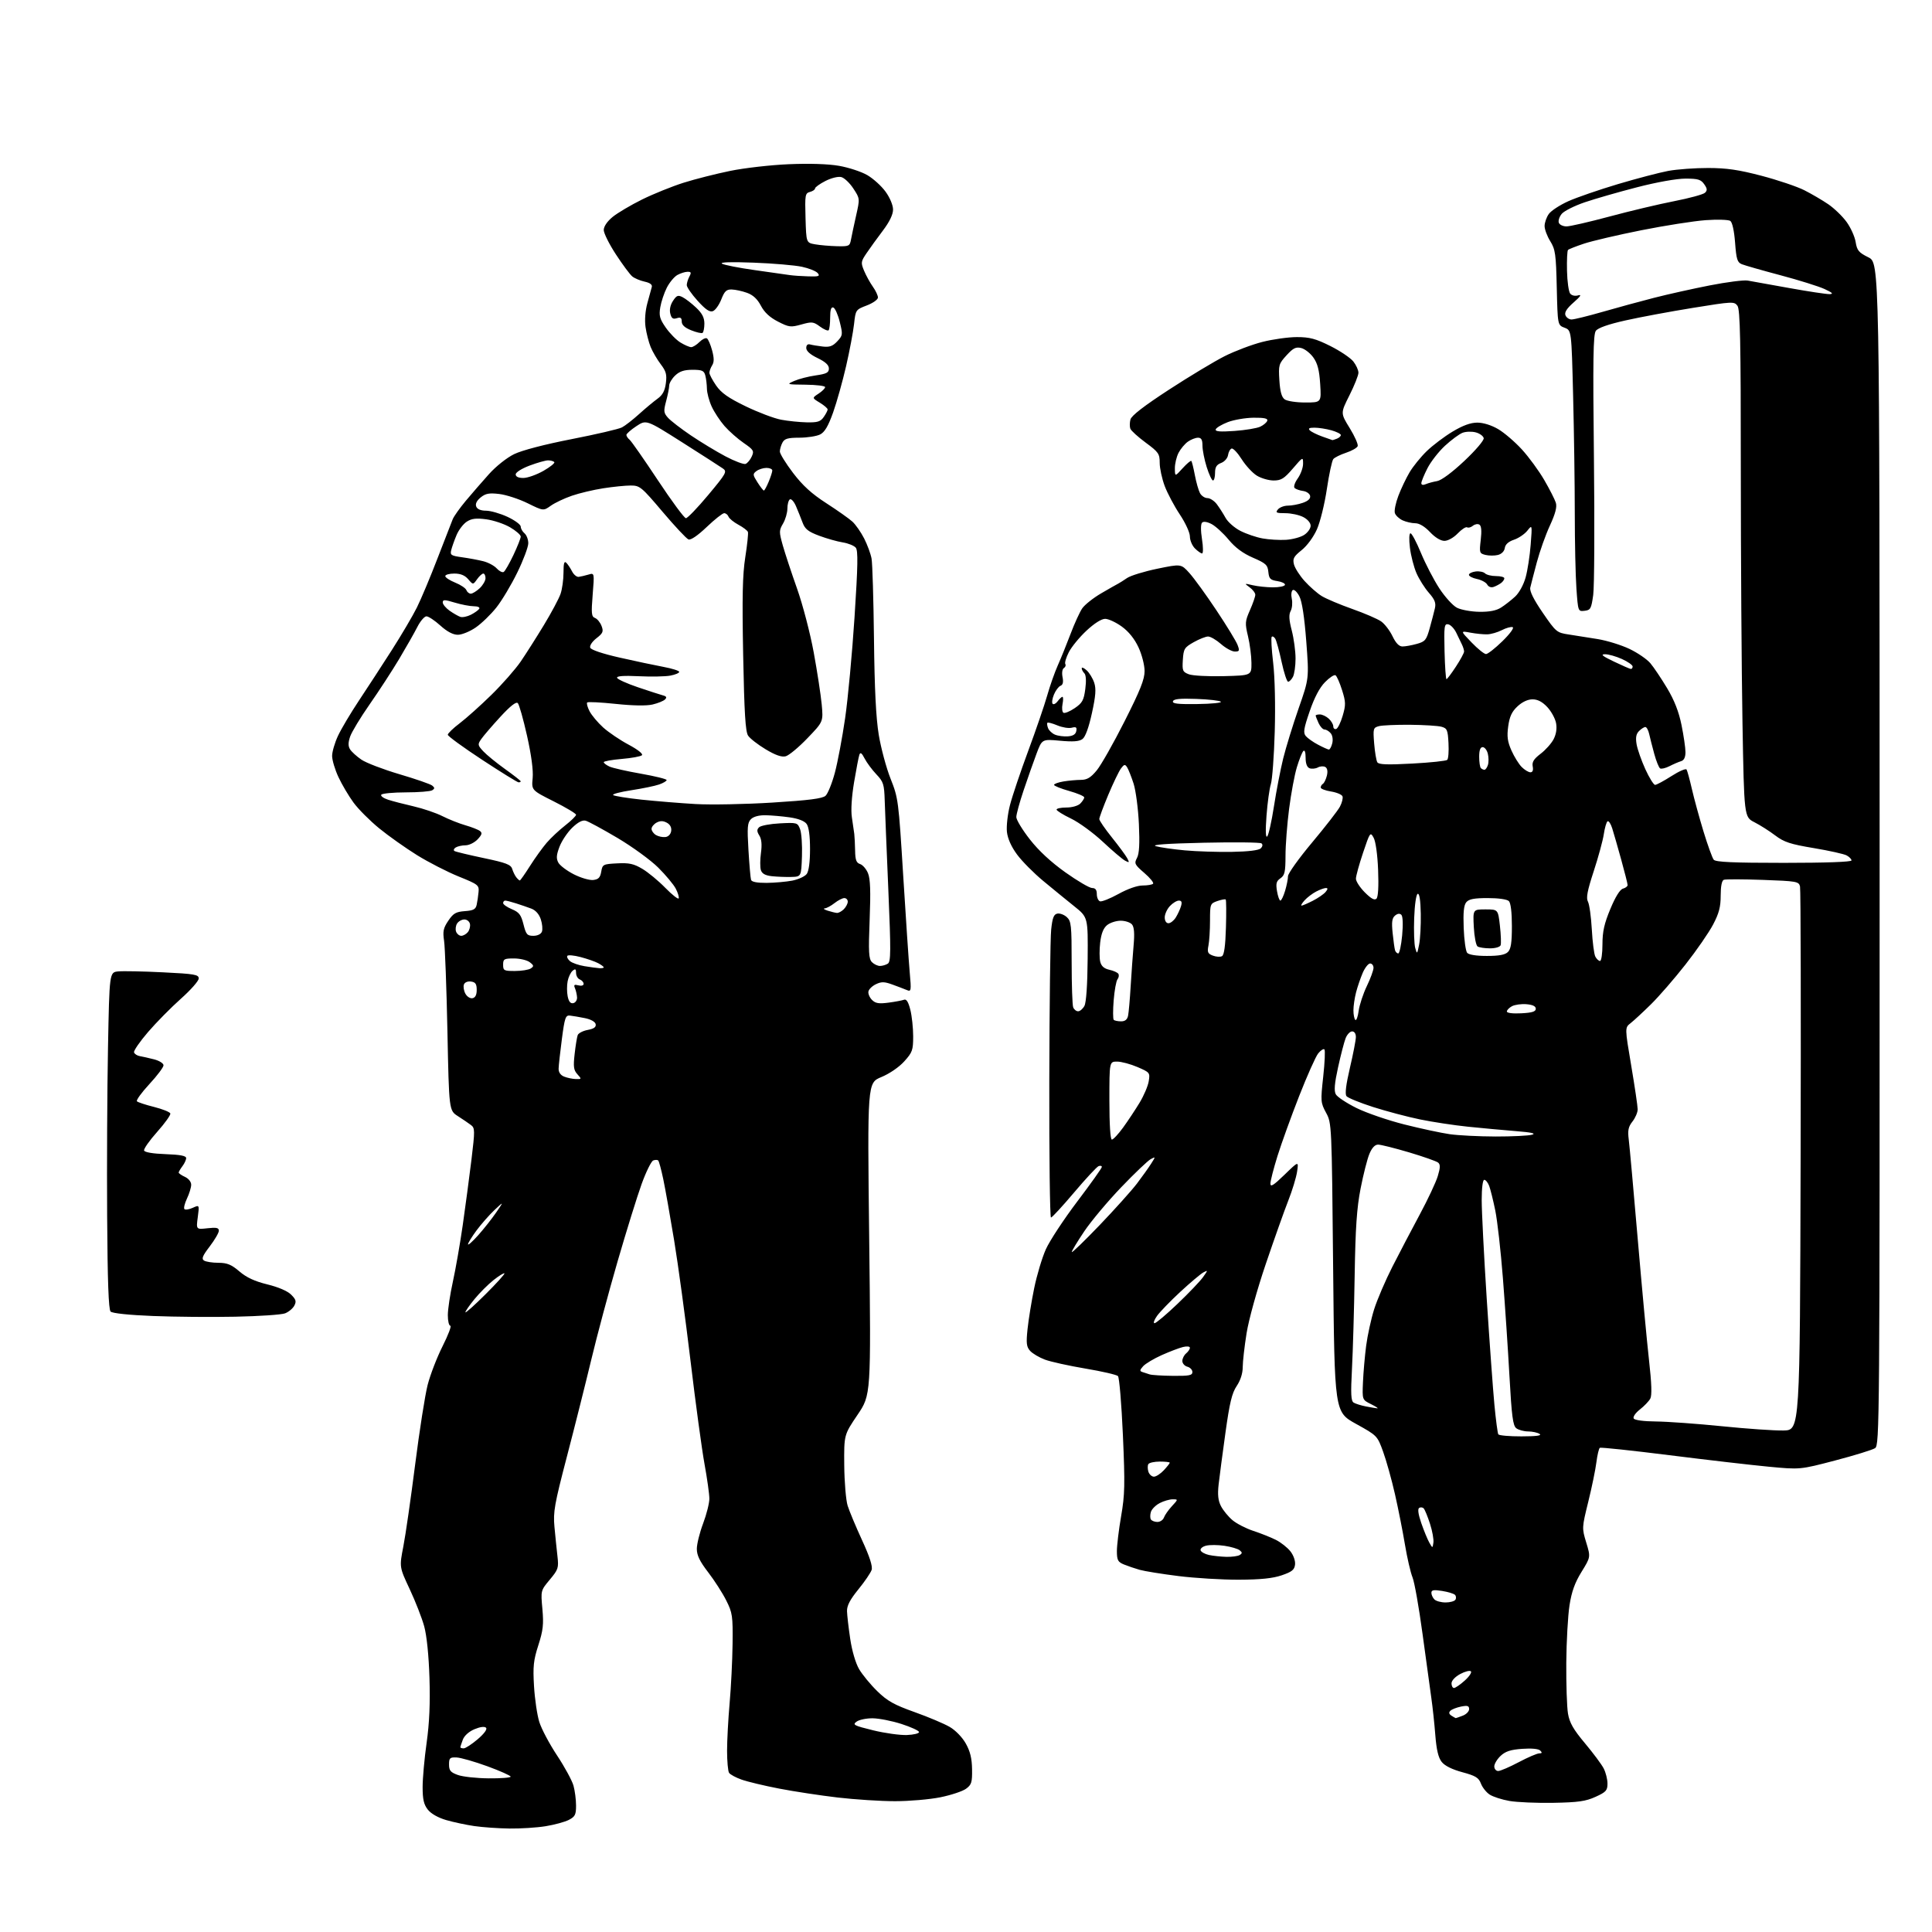 <?xml version="1.0" encoding="UTF-8" standalone="no"?>
<svg 
  version="1.1" 
  xmlns="http://www.w3.org/2000/svg" 
  xmlns:xlink="http://www.w3.org/1999/xlink" 
  xmlns:svg="http://www.w3.org/2000/svg"
  xmlns:rdf="http://www.w3.org/1999/02/22-rdf-syntax-ns#"
  xmlns:cc="http://creativecommons.org/ns#"
  xmlns:dc="http://purl.org/dc/elements/1.1/"
  viewBox="0 0 768 768"
  width="768"
  height="768"
>
<style>svg {background-color: white; }</style>"
<path stroke="none" fill="black" fill-rule="evenodd" d="M202.50,726.87C198.10,726.81 191.82,726.37 188.54,725.89C185.26,725.41 180.23,724.34 177.35,723.50C174.15,722.57 171.33,720.97 170.07,719.36C168.47,717.33 168.00,715.28 168.00,710.40C168.00,706.92 168.71,698.99 169.59,692.78C170.69,684.93 171.04,677.10 170.72,667.00C170.44,658.04 169.64,650.21 168.63,646.50C167.73,643.20 165.13,636.55 162.86,631.71C158.74,622.92 158.74,622.92 160.34,614.71C161.22,610.20 163.33,595.55 165.03,582.17C166.73,568.78 168.96,554.55 169.99,550.54C171.02,546.52 173.69,539.59 175.94,535.12C178.19,530.65 179.57,527.00 179.01,527.00C178.46,527.00 178.01,525.09 178.02,522.75C178.03,520.41 178.93,514.45 180.02,509.50C181.11,504.55 182.88,494.43 183.95,487.00C185.01,479.57 186.57,467.88 187.41,461.00C188.82,449.32 188.81,448.41 187.21,447.21C186.27,446.50 183.93,444.91 182.00,443.67C178.50,441.42 178.50,441.42 177.86,409.96C177.50,392.66 176.90,376.48 176.53,374.00C175.96,370.23 176.23,368.93 178.21,366.00C180.19,363.06 181.24,362.45 184.78,362.19C188.17,361.95 189.09,361.46 189.48,359.69C189.75,358.49 190.09,356.20 190.23,354.61C190.49,351.87 190.09,351.56 182.32,348.42C177.83,346.60 170.40,342.79 165.82,339.96C161.25,337.12 154.46,332.32 150.75,329.29C147.04,326.26 142.44,321.65 140.53,319.04C138.61,316.42 135.91,311.86 134.53,308.89C133.15,305.93 132.02,302.15 132.02,300.50C132.02,298.85 133.07,295.25 134.36,292.50C135.64,289.75 139.39,283.45 142.68,278.50C145.97,273.55 151.83,264.55 155.70,258.50C159.57,252.45 164.08,244.80 165.72,241.50C167.36,238.20 171.05,229.43 173.90,222.00C176.76,214.57 179.49,207.54 179.97,206.38C180.45,205.21 182.79,201.92 185.17,199.07C187.55,196.23 191.70,191.45 194.39,188.45C197.17,185.36 201.49,181.93 204.39,180.52C207.49,179.01 216.47,176.66 227.23,174.56C236.99,172.65 245.99,170.56 247.23,169.90C248.48,169.25 251.54,166.87 254.04,164.61C256.54,162.35 259.84,159.60 261.37,158.50C263.39,157.04 264.29,155.37 264.69,152.34C265.14,148.90 264.79,147.59 262.65,144.79C261.23,142.92 259.43,139.84 258.65,137.95C257.88,136.05 256.96,132.47 256.61,130.00C256.22,127.28 256.51,123.52 257.34,120.50C258.09,117.75 258.88,114.86 259.10,114.08C259.36,113.16 258.38,112.42 256.26,111.96C254.47,111.57 252.26,110.64 251.33,109.88C250.41,109.12 247.48,105.18 244.83,101.12C242.17,97.06 240.00,92.71 240.00,91.44C240.00,90.03 241.35,88.03 243.51,86.25C245.45,84.66 250.73,81.53 255.26,79.29C259.79,77.06 267.20,74.07 271.73,72.64C276.25,71.21 284.58,69.10 290.23,67.94C295.88,66.78 306.36,65.58 313.53,65.28C321.75,64.93 329.14,65.16 333.53,65.92C337.36,66.59 342.43,68.25 344.79,69.63C347.15,71.01 350.42,73.97 352.04,76.22C353.76,78.59 355.00,81.56 355.00,83.31C355.00,85.27 353.60,88.17 350.99,91.63C348.78,94.55 345.87,98.57 344.52,100.57C342.20,103.98 342.14,104.40 343.50,107.66C344.30,109.56 345.86,112.40 346.97,113.96C348.09,115.53 349.00,117.47 349.00,118.27C349.00,119.07 347.01,120.49 344.56,121.42C340.17,123.10 340.12,123.17 339.50,128.81C339.15,131.94 337.74,139.45 336.35,145.50C334.96,151.55 332.63,159.87 331.17,163.98C329.22,169.43 327.82,171.80 326.00,172.71C324.62,173.40 320.93,173.98 317.79,173.99C313.17,174.00 311.87,174.37 311.04,175.93C310.47,177.00 310.00,178.59 310.00,179.48C310.00,180.36 312.36,184.19 315.25,187.99C319.09,193.03 322.64,196.27 328.50,200.05C332.90,202.89 337.56,206.18 338.85,207.36C340.14,208.54 342.24,211.55 343.52,214.06C344.79,216.56 346.12,220.16 346.46,222.06C346.81,223.95 347.24,238.32 347.42,254.00C347.64,273.92 348.22,285.39 349.32,292.11C350.20,297.39 352.31,305.26 354.03,309.58C357.07,317.23 357.20,318.23 359.03,347.97C360.07,364.76 361.23,382.06 361.62,386.42C362.29,393.96 362.23,394.30 360.41,393.53C359.36,393.09 356.78,392.11 354.68,391.35C351.54,390.21 350.38,390.19 348.19,391.24C346.72,391.94 345.38,393.24 345.21,394.14C345.04,395.03 345.68,396.53 346.63,397.48C348.00,398.86 349.35,399.08 353.19,398.57C355.85,398.22 358.63,397.69 359.38,397.41C360.31,397.05 361.09,398.29 361.87,401.39C362.49,403.86 363.00,408.61 363.00,411.94C363.00,417.47 362.69,418.33 359.45,421.92C357.38,424.22 353.59,426.81 350.35,428.15C344.79,430.45 344.79,430.45 345.52,492.48C346.24,554.50 346.24,554.50 340.87,562.43C335.50,570.37 335.50,570.37 335.60,582.47C335.66,589.13 336.27,596.36 336.95,598.54C337.64,600.72 340.21,606.88 342.67,612.22C345.70,618.80 346.94,622.63 346.49,624.05C346.12,625.20 343.75,628.69 341.22,631.79C337.89,635.88 336.64,638.28 336.70,640.47C336.75,642.14 337.32,647.10 337.98,651.50C338.68,656.23 340.12,661.13 341.50,663.50C342.79,665.70 346.04,669.65 348.73,672.27C352.74,676.19 355.39,677.67 363.55,680.58C369.02,682.53 375.30,685.18 377.51,686.47C379.84,687.82 382.53,690.60 383.92,693.08C385.66,696.18 386.35,698.99 386.41,703.30C386.49,708.53 386.20,709.46 384.00,711.07C382.62,712.07 378.03,713.59 373.79,714.45C369.55,715.30 361.45,716.00 355.79,716.00C350.12,716.00 339.87,715.34 332.99,714.54C326.12,713.73 315.69,712.15 309.80,711.01C303.92,709.88 297.19,708.27 294.84,707.44C292.50,706.62 290.23,705.39 289.81,704.72C289.38,704.05 289.03,700.12 289.02,696.00C289.02,691.88 289.48,683.33 290.04,677.00C290.60,670.67 291.13,660.10 291.21,653.49C291.34,642.33 291.16,641.11 288.68,636.18C287.22,633.26 283.99,628.23 281.51,625.01C278.16,620.66 277.00,618.26 277.00,615.70C277.00,613.79 278.12,609.25 279.50,605.60C280.88,601.94 281.99,597.50 281.98,595.73C281.98,593.95 281.11,587.75 280.05,581.94C278.99,576.13 276.49,557.68 274.49,540.94C272.49,524.20 269.56,502.63 267.97,493.00C266.38,483.38 264.44,472.44 263.65,468.69C262.86,464.95 261.97,461.63 261.65,461.32C261.34,461.01 260.45,461.00 259.67,461.30C258.89,461.60 256.82,465.80 255.07,470.63C253.32,475.46 249.01,489.33 245.49,501.46C241.98,513.58 237.27,531.15 235.04,540.50C232.80,549.85 228.46,567.13 225.38,578.91C220.39,598.02 219.86,601.03 220.40,606.91C220.74,610.53 221.27,615.78 221.59,618.56C222.13,623.28 221.93,623.89 218.55,627.94C214.94,632.26 214.94,632.26 215.61,639.60C216.16,645.72 215.89,648.11 214.00,654.00C212.07,659.99 211.81,662.45 212.28,670.28C212.58,675.35 213.52,681.75 214.38,684.50C215.23,687.25 218.41,693.24 221.44,697.82C224.47,702.39 227.40,707.79 227.97,709.82C228.53,711.84 228.99,715.40 228.99,717.72C229.00,721.37 228.60,722.15 226.13,723.43C224.56,724.25 220.39,725.38 216.88,725.95C213.37,726.52 206.90,726.93 202.50,726.87zM617.50,716.65C610.90,716.77 603.04,716.43 600.04,715.91C597.04,715.39 593.49,714.24 592.16,713.37C590.83,712.50 589.27,710.53 588.69,708.99C587.81,706.66 586.59,705.91 581.30,704.48C577.22,703.38 574.29,701.92 573.09,700.38C571.76,698.70 571.02,695.56 570.56,689.75C570.21,685.21 569.50,678.58 568.98,675.00C568.47,671.42 566.89,659.95 565.48,649.50C564.07,639.05 562.28,628.92 561.49,627.00C560.71,625.08 559.36,619.23 558.49,614.00C557.62,608.77 555.84,599.77 554.53,594.00C553.22,588.23 551.10,580.62 549.82,577.10C547.51,570.72 547.47,570.68 539.00,565.99C530.50,561.28 530.50,561.28 529.94,503.89C529.39,446.77 529.38,446.48 527.13,442.33C524.97,438.33 524.93,437.75 526.00,427.98C526.62,422.37 526.83,417.50 526.48,417.15C526.12,416.79 525.01,417.51 524.01,418.74C523.01,419.97 519.60,427.62 516.42,435.74C513.24,443.86 509.38,454.55 507.83,459.50C506.29,464.45 505.02,469.38 505.01,470.47C505.00,472.00 506.23,471.23 510.62,466.97C516.25,461.50 516.25,461.50 515.61,465.76C515.26,468.10 513.69,473.27 512.11,477.26C510.54,481.24 506.51,492.60 503.15,502.50C499.67,512.76 496.39,524.59 495.53,530.00C494.69,535.23 494.01,541.28 494.00,543.45C494.00,545.94 493.12,548.70 491.61,550.95C489.72,553.76 488.79,557.62 487.14,569.50C485.99,577.75 484.77,587.02 484.42,590.11C483.97,594.22 484.22,596.53 485.37,598.74C486.23,600.40 488.28,602.90 489.93,604.29C491.59,605.68 495.31,607.60 498.22,608.55C501.12,609.50 505.14,611.10 507.16,612.11C509.17,613.12 511.77,615.17 512.95,616.67C514.19,618.24 514.97,620.47 514.80,621.95C514.56,624.02 513.57,624.82 509.50,626.21C505.92,627.43 501.09,627.92 492.47,627.96C485.85,627.98 475.05,627.33 468.47,626.51C461.89,625.69 454.93,624.57 453.00,624.02C451.07,623.47 448.26,622.51 446.75,621.89C444.38,620.91 444.00,620.19 443.98,616.63C443.98,614.36 444.73,608.10 445.66,602.72C447.15,594.17 447.23,590.10 446.37,570.45C445.82,558.09 444.94,547.54 444.41,547.01C443.88,546.48 438.05,545.13 431.47,544.03C424.89,542.92 417.64,541.32 415.37,540.47C413.10,539.62 410.46,538.06 409.50,537.00C408.04,535.38 407.87,534.00 408.47,528.29C408.86,524.55 410.04,517.28 411.10,512.11C412.15,506.95 414.24,499.97 415.74,496.61C417.25,493.25 422.87,484.70 428.24,477.60C433.61,470.51 438.00,464.33 438.00,463.88C438.00,463.43 437.41,463.29 436.70,463.56C435.98,463.84 431.61,468.55 426.97,474.03C422.34,479.51 418.20,484.00 417.78,484.00C417.35,484.00 417.05,459.59 417.11,429.75C417.17,399.91 417.51,372.80 417.86,369.51C418.36,364.81 418.89,363.45 420.32,363.17C421.33,362.98 423.02,363.61 424.07,364.57C425.82,366.15 426.00,367.79 426.00,382.57C426.00,391.52 426.27,399.55 426.61,400.42C426.94,401.29 427.82,402.00 428.57,402.00C429.32,402.00 430.45,401.03 431.08,399.85C431.79,398.52 432.28,391.45 432.36,381.17C432.50,364.63 432.50,364.63 427.00,360.23C423.98,357.81 418.43,353.28 414.68,350.17C410.92,347.05 406.25,342.34 404.30,339.69C402.00,336.58 400.58,333.40 400.27,330.69C400.02,328.39 400.56,323.57 401.49,320.00C402.41,316.43 405.67,306.75 408.73,298.50C411.79,290.25 415.18,280.35 416.27,276.50C417.36,272.65 419.26,267.25 420.49,264.50C421.72,261.75 424.00,256.12 425.56,252.00C427.11,247.88 429.20,243.31 430.19,241.85C431.19,240.39 434.59,237.69 437.75,235.85C440.91,234.01 443.95,232.28 444.50,232.01C445.05,231.73 446.65,230.72 448.05,229.76C449.46,228.81 454.86,227.15 460.05,226.08C469.50,224.13 469.50,224.13 472.82,227.81C474.65,229.84 479.48,236.49 483.54,242.60C487.61,248.70 491.39,254.89 491.94,256.35C492.83,258.69 492.71,259.00 490.86,259.00C489.71,259.00 487.23,257.65 485.35,256.00C483.47,254.35 481.16,253.01 480.22,253.02C479.27,253.03 476.70,254.05 474.50,255.29C470.82,257.37 470.48,257.93 470.20,262.28C469.92,266.62 470.11,267.09 472.59,268.04C474.08,268.60 480.29,268.94 486.40,268.78C497.50,268.50 497.50,268.50 497.47,263.50C497.45,260.75 496.84,255.99 496.10,252.92C494.86,247.74 494.92,246.98 496.88,242.54C498.05,239.90 499.00,237.15 499.00,236.43C499.00,235.71 497.99,234.37 496.75,233.47C494.55,231.86 494.57,231.84 498.00,232.64C499.93,233.09 503.52,233.47 506.00,233.48C508.48,233.49 510.63,233.05 510.79,232.50C510.95,231.95 509.60,231.28 507.79,231.00C504.96,230.57 504.46,230.06 504.19,227.36C503.92,224.58 503.22,223.92 498.06,221.69C494.06,219.95 491.02,217.70 488.37,214.49C486.24,211.93 483.21,209.16 481.64,208.33C479.88,207.41 478.41,207.19 477.85,207.75C477.29,208.31 477.27,210.92 477.81,214.34C478.30,217.45 478.32,220.00 477.85,220.00C477.38,220.00 476.10,219.10 475.00,218.00C473.90,216.90 473.00,214.76 473.00,213.25C473.00,211.71 471.23,207.86 468.99,204.50C466.79,201.20 464.09,196.12 462.99,193.21C461.90,190.30 461.00,186.16 461.00,183.99C461.00,180.38 460.55,179.73 455.44,175.96C452.38,173.70 449.63,171.21 449.33,170.42C449.03,169.64 449.05,167.98 449.37,166.75C449.76,165.23 454.74,161.38 464.72,154.88C472.85,149.59 482.81,143.60 486.86,141.56C490.91,139.53 497.62,136.99 501.77,135.93C505.92,134.87 512.11,134.00 515.53,134.00C520.64,134.00 522.98,134.63 528.84,137.55C532.74,139.51 536.85,142.27 537.97,143.69C539.09,145.11 540.00,147.12 540.00,148.16C540.00,149.20 538.39,153.24 536.43,157.14C532.86,164.23 532.86,164.23 536.52,170.16C538.53,173.42 539.96,176.66 539.70,177.35C539.43,178.04 537.36,179.22 535.09,179.97C532.83,180.72 530.54,181.85 530.01,182.49C529.48,183.13 528.33,188.47 527.45,194.36C526.58,200.25 524.81,207.45 523.52,210.37C522.15,213.46 519.62,216.92 517.44,218.67C514.26,221.22 513.80,222.07 514.37,224.36C514.75,225.84 516.66,228.83 518.62,231.00C520.59,233.18 523.63,235.85 525.40,236.94C527.16,238.02 532.63,240.33 537.55,242.07C542.47,243.81 547.65,246.04 549.05,247.04C550.46,248.04 552.48,250.68 553.55,252.92C554.87,255.66 556.15,256.98 557.50,256.98C558.60,256.99 561.16,256.53 563.19,255.96C566.53,255.04 567.01,254.45 568.33,249.72C569.13,246.85 570.06,243.28 570.40,241.79C570.88,239.68 570.35,238.33 568.00,235.65C566.34,233.76 564.13,230.26 563.08,227.86C562.03,225.46 560.86,220.91 560.47,217.75C560.06,214.36 560.15,212.00 560.70,212.00C561.22,212.00 563.09,215.53 564.87,219.85C566.66,224.16 569.93,230.47 572.15,233.87C574.37,237.27 577.52,240.74 579.15,241.58C580.79,242.42 584.78,243.15 588.02,243.20C592.07,243.26 594.80,242.73 596.71,241.51C598.24,240.54 600.75,238.57 602.29,237.15C603.90,235.65 605.66,232.43 606.46,229.53C607.23,226.76 608.13,220.90 608.47,216.50C609.09,208.50 609.09,208.50 607.13,210.97C606.05,212.32 603.66,213.94 601.83,214.55C599.64,215.29 598.39,216.41 598.18,217.83C597.99,219.14 596.90,220.24 595.43,220.61C594.09,220.94 591.87,220.93 590.49,220.59C588.10,219.99 588.02,219.71 588.62,214.61C589.04,211.01 588.86,209.03 588.08,208.55C587.44,208.15 586.28,208.36 585.50,209.00C584.72,209.64 583.69,209.92 583.20,209.62C582.71,209.32 581.03,210.41 579.47,212.04C577.83,213.74 575.59,215.00 574.18,215.00C572.68,215.00 570.46,213.65 568.44,211.50C566.36,209.30 564.20,208.00 562.61,208.00C561.23,208.00 558.96,207.48 557.57,206.85C556.18,206.21 554.79,204.91 554.48,203.95C554.18,202.99 554.80,199.91 555.87,197.11C556.93,194.30 558.94,190.10 560.32,187.76C561.71,185.41 564.79,181.61 567.17,179.31C569.55,177.01 574.17,173.52 577.44,171.56C581.53,169.11 584.59,168.00 587.26,168.00C589.63,168.00 592.86,169.01 595.54,170.58C597.96,172.00 602.21,175.64 604.98,178.67C607.75,181.70 611.76,187.18 613.88,190.84C616.01,194.50 618.07,198.56 618.47,199.85C618.99,201.52 618.29,204.18 616.11,208.92C614.40,212.61 612.06,219.20 610.90,223.57C609.74,227.93 608.57,232.43 608.31,233.57C607.99,234.96 609.62,238.26 613.26,243.57C618.53,251.25 618.84,251.51 623.60,252.22C626.29,252.62 631.49,253.44 635.15,254.05C638.81,254.65 644.45,256.40 647.69,257.93C650.93,259.47 654.70,262.04 656.05,263.65C657.41,265.26 660.39,269.71 662.69,273.54C665.58,278.37 667.34,282.86 668.43,288.21C669.29,292.45 670.00,297.30 670.00,298.99C670.00,301.05 669.42,302.23 668.25,302.58C667.29,302.87 665.22,303.76 663.66,304.56C662.10,305.35 660.42,305.76 659.92,305.45C659.43,305.15 658.38,302.56 657.60,299.70C656.82,296.84 655.90,293.26 655.57,291.75C655.23,290.24 654.55,289.00 654.05,289.00C653.55,289.00 652.42,289.72 651.54,290.60C650.38,291.76 650.12,293.20 650.57,295.85C650.91,297.86 652.48,302.31 654.04,305.75C655.61,309.19 657.36,312.00 657.93,312.00C658.50,312.00 661.42,310.43 664.42,308.51C667.43,306.58 670.13,305.41 670.43,305.89C670.73,306.37 671.68,309.86 672.55,313.63C673.41,317.41 675.49,325.00 677.16,330.50C678.84,336.00 680.67,341.06 681.23,341.75C682.00,342.69 688.83,343.00 709.12,343.00C725.72,343.00 736.00,342.63 736.00,342.04C736.00,341.50 735.12,340.60 734.05,340.03C732.98,339.46 727.11,338.15 720.99,337.13C711.67,335.57 709.20,334.76 705.69,332.11C703.39,330.36 699.66,328.00 697.41,326.85C693.32,324.76 693.32,324.76 692.66,287.21C692.30,266.57 692.00,221.26 692.00,186.53C692.00,135.45 691.74,123.03 690.67,121.56C689.38,119.80 688.73,119.83 672.92,122.39C663.89,123.85 651.81,126.10 646.09,127.39C639.29,128.91 635.22,130.35 634.37,131.51C633.32,132.94 633.17,142.84 633.61,181.90C633.91,208.63 633.78,233.20 633.33,236.50C632.57,241.96 632.27,242.53 629.90,242.80C627.31,243.10 627.30,243.08 626.65,233.90C626.29,228.84 626.00,215.42 626.00,204.10C626.00,192.77 625.70,171.76 625.34,157.41C624.69,131.32 624.69,131.32 621.94,130.28C619.19,129.24 619.19,129.24 618.84,114.37C618.54,101.03 618.27,99.13 616.25,95.88C615.01,93.89 614.00,91.18 614.00,89.85C614.00,88.53 614.74,86.39 615.65,85.09C616.55,83.80 620.04,81.51 623.40,80.00C626.75,78.49 635.64,75.43 643.14,73.19C650.64,70.96 659.64,68.60 663.14,67.94C666.64,67.29 673.77,66.77 679.00,66.78C686.36,66.79 691.15,67.49 700.25,69.88C706.71,71.58 714.36,74.16 717.25,75.62C720.14,77.08 724.44,79.60 726.81,81.22C729.18,82.85 732.45,86.01 734.07,88.26C735.70,90.51 737.31,94.09 737.65,96.22C738.19,99.56 738.87,100.39 742.71,102.29C747.15,104.50 747.15,104.50 747.18,339.47C747.22,567.41 747.16,574.48 745.36,575.67C744.34,576.34 737.21,578.54 729.52,580.56C715.55,584.22 715.55,584.22 703.02,583.03C696.14,582.38 678.39,580.32 663.59,578.46C648.79,576.60 636.36,575.28 635.97,575.52C635.58,575.76 634.97,578.33 634.60,581.23C634.24,584.13 632.79,591.20 631.37,596.94C628.82,607.29 628.81,607.43 630.55,613.17C632.31,618.96 632.31,618.96 628.69,624.83C626.04,629.12 624.75,632.68 623.91,638.10C623.27,642.17 622.69,652.48 622.62,661.00C622.56,669.52 622.86,678.61 623.30,681.19C623.92,684.83 625.43,687.47 630.04,692.97C633.31,696.87 636.66,701.37 637.49,702.98C638.32,704.59 639.00,707.30 639.00,709.01C639.00,711.74 638.43,712.37 634.25,714.27C630.35,716.05 627.35,716.47 617.50,716.65zM194.25,706.92C199.06,706.97 203.00,706.66 202.99,706.25C202.99,705.84 198.83,703.98 193.74,702.12C188.66,700.27 183.15,698.69 181.50,698.62C178.83,698.51 178.50,698.82 178.50,701.41C178.50,703.83 179.09,704.53 182.00,705.58C183.93,706.28 189.44,706.88 194.25,706.92zM595.56,704.00C596.41,704.00 600.08,702.42 603.71,700.50C607.33,698.58 611.00,697.00 611.85,697.00C613.00,697.00 613.11,696.71 612.27,695.87C611.58,695.18 608.82,694.92 605.09,695.19C600.49,695.52 598.42,696.19 596.51,697.99C595.13,699.29 594.00,701.17 594.00,702.17C594.00,703.18 594.70,704.00 595.56,704.00zM184.32,695.00C185.05,695.00 187.55,693.36 189.89,691.37C192.52,689.11 193.78,687.38 193.20,686.80C192.62,686.22 190.88,686.44 188.63,687.38C186.43,688.30 184.59,689.94 183.99,691.52C183.45,692.95 183.00,694.33 183.00,694.57C183.00,694.80 183.59,695.00 184.32,695.00zM360.50,689.70C363.25,689.59 365.42,689.05 365.33,688.50C365.24,687.95 362.09,686.51 358.33,685.30C354.57,684.09 349.45,683.08 346.94,683.05C344.43,683.02 341.53,683.62 340.50,684.38C338.80,685.62 339.43,685.95 347.06,687.82C351.70,688.96 357.75,689.80 360.50,689.70zM578.68,682.98C578.79,682.99 580.02,682.56 581.43,682.02C582.85,681.49 584.00,680.31 584.00,679.40C584.00,678.08 583.37,677.88 580.78,678.39C579.01,678.75 577.10,679.50 576.54,680.06C575.84,680.76 575.99,681.38 577.01,682.03C577.83,682.55 578.58,682.98 578.68,682.98zM577.98,671.00C578.53,671.00 580.44,669.69 582.23,668.08C584.03,666.48 585.14,664.81 584.71,664.38C584.28,663.94 582.36,664.43 580.46,665.45C578.44,666.54 577.00,668.08 577.00,669.16C577.00,670.17 577.44,671.00 577.98,671.00zM574.64,637.00C576.42,637.00 578.18,636.51 578.55,635.91C578.92,635.31 578.84,634.44 578.36,633.96C577.89,633.49 575.59,632.80 573.25,632.42C569.92,631.89 569.00,632.05 569.00,633.17C569.00,633.96 569.54,635.14 570.20,635.80C570.86,636.46 572.86,637.00 574.64,637.00zM487.50,618.87C489.70,618.92 492.08,618.60 492.80,618.15C493.86,617.47 493.86,617.13 492.80,616.26C492.08,615.67 489.37,614.87 486.76,614.48C484.16,614.09 480.86,614.07 479.44,614.43C478.02,614.78 477.04,615.62 477.26,616.29C477.48,616.95 478.98,617.78 480.58,618.13C482.19,618.48 485.30,618.81 487.50,618.87zM569.80,613.23C569.99,611.98 569.38,608.60 568.45,605.73C567.52,602.85 566.40,600.11 565.96,599.64C565.53,599.16 564.71,599.06 564.15,599.41C563.48,599.82 563.77,601.91 564.97,605.42C565.99,608.38 567.42,611.86 568.14,613.15C569.46,615.50 569.46,615.50 569.80,613.23zM460.09,605.00C461.18,605.00 462.34,604.21 462.68,603.25C463.02,602.29 464.44,600.26 465.83,598.75C468.37,596.00 468.37,596.00 466.14,596.00C464.91,596.00 462.60,596.67 461.02,597.49C459.44,598.31 457.86,599.88 457.51,600.98C457.16,602.08 457.15,603.44 457.49,603.99C457.84,604.55 459.01,605.00 460.09,605.00zM458.70,587.00C459.57,587.00 461.33,585.85 462.64,584.45C463.94,583.05 465.00,581.70 465.00,581.45C465.00,581.20 463.23,581.00 461.06,581.00C458.89,581.00 456.84,581.45 456.49,582.01C456.15,582.56 456.16,583.91 456.50,585.01C456.85,586.10 457.84,587.00 458.70,587.00zM604.81,570.98C610.79,570.97 613.03,570.67 612.00,570.00C611.17,569.47 609.12,569.02 607.44,569.02C605.76,569.01 603.65,568.44 602.75,567.75C601.41,566.72 600.92,563.01 600.03,547.00C599.44,536.27 598.26,518.73 597.42,508.00C596.58,497.27 595.22,485.20 594.39,481.16C593.56,477.12 592.47,472.73 591.97,471.41C591.46,470.08 590.59,469.00 590.02,469.00C589.41,469.00 589.00,472.23 589.00,477.09C589.00,481.54 589.90,499.20 591.00,516.34C592.11,533.48 593.48,552.41 594.05,558.42C594.62,564.42 595.32,569.71 595.60,570.17C595.89,570.63 600.03,570.99 604.81,570.98zM709.00,568.64C715.50,568.50 715.50,568.50 715.77,461.50C715.93,402.65 715.82,353.55 715.54,352.39C715.06,350.40 714.24,350.25 700.77,349.77C692.92,349.49 685.94,349.47 685.25,349.73C684.45,350.04 684.00,352.29 684.00,356.01C684.00,360.51 683.33,363.07 680.98,367.53C679.32,370.69 674.40,377.82 670.03,383.38C665.67,388.95 659.49,396.07 656.30,399.21C653.11,402.35 649.46,405.73 648.19,406.72C645.88,408.52 645.88,408.52 648.44,423.64C649.85,431.96 651.00,439.76 651.00,440.98C651.00,442.19 650.07,444.37 648.94,445.81C647.28,447.92 646.99,449.33 647.45,452.97C647.77,455.46 649.37,473.25 651.02,492.50C652.67,511.75 654.69,533.48 655.52,540.80C656.55,549.94 656.71,554.68 656.02,555.97C655.46,557.00 653.60,558.95 651.87,560.30C650.10,561.69 649.04,563.25 649.43,563.88C649.84,564.55 653.41,565.02 658.31,565.06C662.81,565.10 674.60,565.95 684.50,566.95C694.40,567.96 705.42,568.72 709.00,568.64zM547.50,559.84C548.05,559.87 546.92,559.13 545.00,558.17C541.50,556.44 541.50,556.44 541.80,549.47C541.96,545.64 542.53,539.12 543.06,535.00C543.60,530.88 545.02,524.35 546.23,520.50C547.44,516.65 550.72,509.00 553.52,503.50C556.32,498.00 561.23,488.64 564.42,482.70C567.61,476.76 570.82,469.93 571.54,467.52C572.56,464.15 572.59,462.90 571.68,462.15C571.03,461.61 565.83,459.78 560.12,458.08C554.41,456.39 548.88,455.00 547.82,455.00C546.55,455.00 545.38,456.25 544.36,458.68C543.51,460.71 541.94,466.90 540.86,472.43C539.34,480.22 538.81,488.04 538.50,507.00C538.28,520.48 537.80,537.18 537.43,544.12C536.90,554.13 537.03,556.90 538.10,557.56C538.83,558.01 541.02,558.70 542.97,559.08C544.91,559.46 546.95,559.80 547.50,559.84zM466.25,546.92C472.71,546.99 474.00,546.73 474.00,545.41C474.00,544.53 473.10,543.58 472.00,543.29C470.90,543.00 470.00,541.97 470.00,541.01C470.00,540.04 470.68,538.68 471.50,538.00C472.32,537.32 473.00,536.31 473.00,535.77C473.00,535.20 471.85,535.07 470.25,535.46C468.74,535.83 464.94,537.28 461.80,538.68C458.67,540.08 455.35,542.07 454.42,543.09C453.05,544.61 452.99,545.04 454.11,545.40C454.88,545.64 456.18,546.07 457.00,546.34C457.82,546.62 461.99,546.88 466.25,546.92zM458.94,526.00C459.54,526.00 463.65,522.53 468.09,518.29C472.53,514.05 477.10,509.27 478.23,507.67C480.21,504.89 480.22,504.81 478.35,505.81C477.28,506.39 473.16,509.86 469.20,513.52C465.25,517.18 461.08,521.49 459.94,523.09C458.80,524.69 458.35,526.00 458.94,526.00zM93.61,523.41C84.20,523.61 69.43,523.48 60.80,523.13C51.22,522.75 44.65,522.06 43.96,521.36C43.16,520.56 42.75,509.24 42.59,483.36C42.46,463.09 42.61,433.00 42.93,416.50C43.50,386.50 43.50,386.50 47.00,386.15C48.92,385.96 56.91,386.12 64.75,386.51C77.39,387.13 79.00,387.41 79.00,388.96C79.00,389.92 75.81,393.54 71.92,397.00C68.03,400.46 62.16,406.41 58.87,410.23C55.58,414.05 53.07,417.70 53.28,418.34C53.49,418.98 54.53,419.65 55.58,419.83C56.64,420.01 59.19,420.58 61.25,421.11C63.35,421.65 65.00,422.70 65.00,423.48C65.00,424.25 62.46,427.63 59.36,430.97C56.26,434.32 54.05,437.38 54.43,437.78C54.82,438.18 57.89,439.19 61.25,440.03C64.61,440.88 67.51,442.04 67.71,442.62C67.90,443.20 65.55,446.50 62.48,449.94C59.41,453.38 57.07,456.71 57.28,457.35C57.52,458.06 60.78,458.61 65.83,458.79C71.61,459.00 74.00,459.45 74.00,460.35C74.00,461.05 73.34,462.49 72.53,463.56C71.72,464.63 71.05,465.77 71.03,466.09C71.01,466.41 72.12,467.19 73.50,467.82C74.95,468.48 76.00,469.80 76.00,470.94C76.00,472.04 75.24,474.52 74.32,476.45C73.40,478.39 72.95,480.28 73.32,480.65C73.69,481.02 75.18,480.78 76.63,480.12C79.27,478.92 79.27,478.92 78.62,483.84C77.96,488.76 77.96,488.76 82.48,488.25C86.04,487.85 87.00,488.06 87.00,489.23C87.00,490.04 85.37,492.85 83.37,495.47C80.49,499.24 80.02,500.40 81.12,501.10C81.88,501.58 84.45,501.98 86.84,501.98C90.32,502.00 91.97,502.68 95.17,505.41C97.99,507.83 101.23,509.33 106.28,510.57C110.66,511.64 114.31,513.21 115.74,514.65C117.67,516.58 117.88,517.35 116.98,519.04C116.37,520.17 114.72,521.54 113.30,522.08C111.88,522.62 103.02,523.22 93.61,523.41zM192.97,514.53C197.35,510.17 200.75,506.42 200.52,506.18C200.28,505.95 198.34,507.15 196.19,508.85C194.05,510.55 190.65,513.94 188.65,516.39C186.64,518.83 185.00,521.20 185.00,521.64C185.00,522.09 188.59,518.89 192.97,514.53zM437.11,487.02C443.16,480.70 449.83,473.27 451.93,470.52C454.02,467.76 456.57,464.20 457.58,462.60C459.41,459.73 459.41,459.71 457.40,460.79C456.28,461.39 451.03,466.39 445.73,471.92C440.43,477.44 433.82,485.32 431.04,489.43C428.27,493.55 426.02,497.27 426.05,497.70C426.08,498.14 431.05,493.33 437.11,487.02zM190.11,491.00C192.32,488.52 195.52,484.48 197.22,482.00C200.30,477.50 200.30,477.50 196.57,481.00C194.52,482.93 191.30,486.59 189.42,489.13C187.54,491.68 186.02,494.16 186.04,494.63C186.07,495.11 187.89,493.48 190.11,491.00zM441.99,453.00C442.53,453.00 444.53,450.86 446.43,448.25C448.33,445.64 451.27,441.20 452.98,438.38C454.69,435.57 456.34,431.71 456.64,429.80C457.19,426.43 457.07,426.28 452.17,424.17C449.40,422.98 445.75,422.00 444.06,422.00C441.00,422.00 441.00,422.00 441.00,437.50C441.00,447.07 441.38,453.00 441.99,453.00zM594.50,451.78C601.10,451.79 607.62,451.47 609.00,451.07C610.75,450.56 608.79,450.13 602.50,449.63C597.55,449.23 589.00,448.45 583.50,447.88C578.00,447.31 569.44,446.01 564.48,444.99C559.52,443.97 551.13,441.75 545.84,440.06C540.56,438.37 535.79,436.42 535.25,435.74C534.59,434.91 535.04,431.21 536.61,424.50C537.90,419.00 538.97,413.49 538.98,412.25C538.99,410.89 538.40,410.00 537.48,410.00C536.64,410.00 535.47,411.24 534.89,412.75C534.31,414.26 532.96,419.45 531.90,424.29C530.50,430.64 530.25,433.60 530.99,434.98C531.56,436.04 535.28,438.50 539.26,440.47C543.24,442.43 551.81,445.37 558.30,447.00C564.80,448.64 572.90,450.37 576.30,450.86C579.71,451.35 587.90,451.76 594.50,451.78zM228.90,428.94C231.24,429.00 231.26,428.94 229.52,427.03C228.03,425.38 227.85,424.04 228.43,418.96C228.80,415.61 229.36,412.23 229.65,411.46C229.95,410.69 231.75,409.76 233.65,409.41C236.10,408.95 237.01,408.29 236.79,407.14C236.60,406.16 234.92,405.22 232.49,404.72C230.30,404.28 227.62,403.82 226.55,403.71C224.82,403.52 224.47,404.55 223.36,413.00C222.67,418.23 222.09,423.53 222.06,424.78C222.02,426.25 222.81,427.39 224.25,427.97C225.49,428.47 227.58,428.90 228.90,428.94zM445.65,406.00C447.24,406.00 448.11,405.30 448.43,403.75C448.68,402.51 449.15,397.23 449.46,392.00C449.78,386.77 450.30,379.46 450.63,375.74C451.05,371.05 450.85,368.53 449.99,367.49C449.31,366.67 447.29,366.00 445.49,366.00C443.69,366.00 441.26,366.79 440.08,367.75C438.61,368.96 437.76,371.11 437.34,374.67C437.01,377.51 437.02,380.96 437.37,382.34C437.81,384.08 438.91,385.04 440.99,385.50C442.63,385.86 444.25,386.59 444.57,387.12C444.90,387.65 444.74,388.63 444.22,389.29C443.70,389.96 443.02,393.72 442.70,397.65C442.39,401.58 442.40,405.07 442.73,405.40C443.06,405.73 444.37,406.00 445.65,406.00zM540.09,401.84C540.42,399.45 541.88,395.02 543.33,392.00C544.79,388.98 545.98,385.71 545.99,384.75C546.00,383.79 545.39,383.00 544.65,383.00C543.91,383.00 542.58,384.69 541.69,386.75C540.81,388.81 539.62,392.30 539.05,394.50C538.48,396.70 538.01,399.89 538.01,401.58C538.00,403.28 538.34,405.01 538.75,405.42C539.16,405.84 539.77,404.23 540.09,401.84zM604.75,402.80C609.06,402.58 610.50,402.12 610.50,401.00C610.50,399.99 609.28,399.40 606.79,399.19C604.75,399.02 602.17,399.38 601.04,399.98C599.92,400.58 599.00,401.53 599.00,402.09C599.00,402.69 601.33,402.98 604.75,402.80zM227.88,398.77C228.77,398.59 229.45,397.55 229.39,396.47C229.32,395.39 228.95,393.75 228.56,392.82C227.99,391.49 228.27,391.26 229.92,391.69C231.13,392.01 232.00,391.76 232.00,391.09C232.00,390.45 231.32,389.68 230.50,389.36C229.68,389.05 229.00,387.88 229.00,386.77C229.00,385.17 228.72,384.99 227.62,385.90C226.86,386.53 225.97,388.38 225.65,390.02C225.32,391.66 225.32,394.37 225.66,396.05C226.08,398.15 226.77,398.99 227.88,398.77zM187.82,396.80C188.95,396.58 189.50,395.49 189.50,393.49C189.50,391.15 189.01,390.43 187.25,390.18C185.93,389.99 184.75,390.48 184.42,391.35C184.10,392.17 184.36,393.81 184.99,394.98C185.62,396.17 186.89,396.98 187.82,396.80zM204.75,385.98C207.36,385.98 210.18,385.52 211.00,384.97C212.30,384.10 212.24,383.76 210.56,382.48C209.49,381.67 206.68,381.00 204.31,381.00C200.38,381.00 200.00,381.22 200.00,383.50C200.00,385.82 200.35,386.00 204.75,385.98zM238.25,384.87C239.21,384.94 240.00,384.79 240.00,384.54C240.00,384.28 239.01,383.54 237.80,382.89C236.58,382.24 233.44,381.14 230.80,380.45C228.16,379.75 225.78,379.54 225.51,379.98C225.24,380.42 225.73,381.36 226.60,382.08C227.46,382.80 230.05,383.69 232.34,384.07C234.63,384.44 237.29,384.81 238.25,384.87zM349.82,383.98C350.74,383.98 352.14,383.57 352.92,383.07C354.14,382.30 354.17,378.15 353.13,353.84C352.46,338.25 351.82,322.25 351.69,318.29C351.49,311.73 351.18,310.77 348.35,307.79C346.64,305.98 344.54,303.15 343.69,301.50C342.58,299.33 342.01,298.91 341.62,300.00C341.33,300.82 340.38,305.75 339.51,310.94C338.54,316.75 338.20,322.13 338.64,324.94C339.02,327.45 339.45,330.40 339.59,331.50C339.72,332.60 339.87,335.61 339.92,338.18C339.98,341.85 340.41,342.99 341.89,343.47C342.93,343.80 344.35,345.43 345.04,347.11C345.97,349.34 346.14,354.25 345.70,365.55C345.19,378.57 345.34,381.19 346.62,382.48C347.46,383.32 348.90,383.99 349.82,383.98zM636.04,382.00C636.57,382.00 637.00,379.04 637.00,375.43C637.00,370.33 637.70,367.17 640.15,361.30C642.15,356.49 643.97,353.56 645.15,353.25C646.17,352.98 647.00,352.34 647.00,351.83C647.00,351.31 645.85,346.75 644.45,341.70C643.05,336.64 641.44,331.03 640.87,329.24C640.30,327.45 639.48,326.21 639.03,326.48C638.59,326.75 637.92,329.05 637.54,331.59C637.16,334.13 635.35,340.77 633.52,346.35C630.97,354.14 630.44,356.95 631.24,358.44C631.81,359.51 632.49,364.46 632.77,369.44C633.04,374.42 633.67,379.29 634.16,380.25C634.66,381.21 635.50,382.00 636.04,382.00zM485.76,380.09C486.61,379.63 487.12,376.00 487.33,368.70C487.51,362.80 487.46,357.80 487.24,357.57C487.01,357.35 485.52,357.62 483.91,358.18C481.08,359.17 481.00,359.39 481.00,365.97C481.00,369.70 480.72,374.15 480.38,375.86C479.85,378.51 480.11,379.11 482.13,379.87C483.43,380.37 485.07,380.47 485.76,380.09zM591.05,380.00C595.91,380.00 598.31,379.55 599.43,378.43C600.62,377.24 601.00,374.73 601.00,368.13C601.00,362.67 600.55,358.95 599.80,358.20C599.09,357.49 595.67,357.00 591.42,357.00C585.97,357.00 583.92,357.40 582.87,358.65C581.88,359.85 581.60,362.68 581.84,368.90C582.02,373.63 582.64,378.06 583.21,378.75C583.85,379.53 586.83,380.00 591.05,380.00zM555.83,379.00C556.31,379.00 557.01,375.77 557.38,371.82C557.78,367.52 557.65,364.25 557.07,363.67C556.42,363.02 555.55,363.13 554.55,363.96C553.36,364.95 553.14,366.50 553.59,370.87C553.91,373.97 554.34,377.06 554.55,377.75C554.76,378.44 555.34,379.00 555.83,379.00zM564.12,375.50C564.57,373.30 564.86,367.78 564.78,363.23C564.68,357.88 564.25,355.08 563.56,355.31C562.95,355.52 562.36,359.56 562.16,364.90C561.97,369.98 562.16,375.35 562.57,376.82C563.29,379.40 563.35,379.35 564.12,375.50zM592.28,376.98C590.20,376.98 587.99,376.64 587.36,376.23C586.74,375.83 586.06,372.35 585.86,368.50C585.50,361.50 585.50,361.50 590.50,361.50C595.50,361.50 595.50,361.50 596.24,368.00C596.64,371.57 596.77,375.06 596.52,375.75C596.26,376.45 594.41,376.99 592.28,376.98zM183.35,372.00C184.12,372.00 185.30,371.35 185.96,370.55C186.62,369.75 187.01,368.29 186.82,367.30C186.63,366.31 185.63,365.50 184.60,365.50C183.56,365.50 182.26,366.23 181.70,367.11C181.14,368.00 180.96,369.46 181.31,370.36C181.65,371.26 182.57,372.00 183.35,372.00zM212.01,372.00C213.67,372.00 215.04,371.33 215.42,370.35C215.77,369.44 215.57,367.23 214.98,365.45C214.30,363.39 212.93,361.84 211.21,361.19C209.72,360.63 206.97,359.68 205.10,359.09C203.23,358.49 201.32,358.00 200.85,358.00C200.38,358.00 200.00,358.44 200.00,358.99C200.00,359.53 201.56,360.63 203.47,361.42C206.36,362.63 207.13,363.63 208.09,367.44C209.11,371.48 209.55,372.00 212.01,372.00zM464.48,367.00C465.29,367.00 466.59,365.99 467.37,364.75C468.15,363.51 469.09,361.49 469.46,360.25C469.95,358.61 469.72,358.00 468.61,358.00C467.77,358.00 466.16,358.98 465.04,360.19C463.92,361.39 463.00,363.42 463.00,364.69C463.00,366.06 463.60,367.00 464.48,367.00zM332.68,362.90C333.33,362.96 334.56,362.29 335.43,361.43C336.29,360.56 337.00,359.21 337.00,358.43C337.00,357.64 336.39,357.00 335.63,357.00C334.88,357.00 333.13,357.90 331.73,359.00C330.33,360.10 328.58,361.04 327.84,361.10C327.10,361.15 327.62,361.56 329.00,362.00C330.38,362.44 332.03,362.85 332.68,362.90zM517.38,360.00C517.77,360.00 519.78,359.13 521.86,358.07C523.93,357.01 526.22,355.44 526.94,354.57C527.87,353.45 527.91,353.00 527.07,353.00C526.43,353.00 524.68,353.63 523.20,354.40C521.71,355.17 519.64,356.74 518.59,357.90C517.55,359.05 517.00,360.00 517.38,360.00zM444.60,355.37C448.24,353.35 452.09,352.00 454.18,352.00C456.10,352.00 457.98,351.69 458.36,351.30C458.75,350.92 457.18,348.99 454.88,347.01C451.03,343.69 450.81,343.23 451.97,341.05C452.87,339.37 453.09,335.48 452.73,327.59C452.45,321.49 451.50,314.25 450.62,311.50C449.73,308.75 448.57,305.83 448.04,305.00C447.22,303.72 446.87,303.79 445.59,305.50C444.78,306.60 442.50,311.32 440.54,316.00C438.58,320.68 436.98,324.99 436.99,325.59C436.99,326.18 439.25,329.48 442.00,332.90C444.75,336.33 447.49,340.04 448.08,341.14C449.04,342.94 448.94,343.04 447.22,342.12C446.15,341.55 442.18,338.17 438.39,334.62C434.60,331.07 428.91,326.92 425.75,325.40C422.59,323.88 420.00,322.27 420.00,321.82C420.00,321.37 421.77,321.00 423.93,321.00C426.17,321.00 428.53,320.32 429.43,319.43C430.29,318.56 431.00,317.46 431.00,316.98C431.00,316.50 428.30,315.35 425.00,314.42C421.70,313.49 419.00,312.40 419.00,312.00C419.00,311.59 420.69,310.98 422.75,310.64C424.81,310.30 427.93,310.02 429.68,310.01C432.12,310.00 433.57,309.14 435.96,306.25C437.67,304.19 442.65,295.41 447.03,286.73C453.27,274.38 455.00,270.05 454.99,266.73C454.98,264.37 453.91,260.20 452.56,257.31C450.99,253.94 448.67,251.05 445.92,249.06C443.60,247.38 440.62,246.00 439.31,246.00C437.83,246.00 434.97,247.82 431.86,250.73C429.08,253.32 425.94,257.16 424.87,259.26C423.80,261.35 423.17,263.47 423.48,263.97C423.78,264.46 423.53,265.17 422.92,265.55C422.27,265.95 422.04,267.47 422.38,269.16C422.78,271.15 422.52,272.25 421.57,272.61C420.81,272.90 419.63,274.48 418.96,276.10C418.28,277.73 418.05,279.39 418.45,279.78C418.84,280.17 419.74,279.71 420.44,278.75C421.15,277.79 422.00,277.00 422.34,277.00C422.67,277.00 422.69,278.30 422.37,279.88C422.06,281.46 422.22,283.02 422.73,283.33C423.25,283.65 425.25,282.83 427.20,281.51C430.24,279.44 430.82,278.39 431.42,273.91C431.85,270.67 431.71,268.31 431.05,267.65C430.47,267.07 430.00,266.17 430.00,265.65C430.00,265.12 430.88,265.49 431.96,266.47C433.04,267.44 434.39,269.66 434.97,271.40C435.77,273.84 435.57,276.59 434.05,283.51C432.80,289.24 431.45,292.93 430.30,293.78C428.98,294.75 426.59,294.93 421.36,294.45C414.22,293.79 414.22,293.79 412.02,299.64C410.81,302.86 408.51,309.39 406.91,314.15C405.31,318.90 404.00,323.70 404.00,324.80C404.00,325.90 406.42,329.89 409.39,333.68C412.90,338.18 417.81,342.72 423.51,346.78C428.32,350.20 433.10,353.00 434.13,353.00C435.44,353.00 436.00,353.72 436.00,355.42C436.00,356.75 436.56,358.04 437.25,358.28C437.94,358.53 441.24,357.22 444.60,355.37zM269.80,357.10C269.98,356.57 269.45,354.83 268.62,353.24C267.80,351.65 264.68,347.90 261.69,344.92C258.70,341.94 251.41,336.63 245.50,333.12C239.58,329.62 233.87,326.52 232.81,326.24C231.52,325.90 229.73,326.84 227.45,329.05C225.57,330.88 223.30,334.26 222.42,336.57C221.17,339.84 221.06,341.25 221.94,342.89C222.56,344.05 225.34,346.15 228.12,347.56C230.89,348.97 234.36,349.98 235.83,349.81C237.91,349.57 238.60,348.84 239.00,346.50C239.49,343.61 239.73,343.49 245.33,343.20C250.07,342.95 251.92,343.35 255.32,345.37C257.62,346.73 261.75,350.14 264.49,352.95C267.24,355.76 269.63,357.62 269.80,357.10zM508.97,358.00C509.36,358.00 510.20,356.26 510.84,354.13C511.48,352.01 512.00,349.38 512.00,348.30C512.00,347.22 516.31,341.20 521.57,334.92C526.83,328.64 531.82,322.22 532.64,320.66C533.47,319.10 533.93,317.25 533.66,316.55C533.39,315.85 531.33,314.99 529.09,314.63C526.84,314.27 525.00,313.56 525.00,313.05C525.00,312.54 525.40,311.87 525.89,311.57C526.38,311.27 527.08,309.82 527.45,308.35C527.87,306.65 527.66,305.41 526.86,304.91C526.17,304.49 524.83,304.56 523.88,305.07C522.92,305.58 521.44,305.72 520.57,305.39C519.55,305.00 519.00,303.54 519.00,301.19C519.00,299.01 518.64,297.97 518.09,298.55C517.59,299.07 516.43,301.98 515.52,305.00C514.60,308.02 513.22,315.45 512.44,321.50C511.66,327.55 511.01,335.93 511.01,340.13C511.00,346.62 510.70,347.96 509.00,349.13C507.37,350.25 507.12,351.19 507.63,354.25C507.98,356.31 508.58,358.00 508.97,358.00zM547.17,357.23C547.84,356.56 548.08,352.36 547.82,345.83C547.58,339.72 546.85,334.48 546.04,333.01C544.72,330.60 544.59,330.78 541.84,338.97C540.28,343.61 539.00,348.26 539.00,349.30C539.00,350.35 540.60,352.80 542.55,354.75C545.06,357.26 546.41,357.99 547.17,357.23zM304.72,350.96C307.90,350.93 312.50,350.53 314.94,350.06C317.38,349.58 319.97,348.39 320.69,347.41C321.52,346.28 322.00,342.61 322.00,337.50C322.00,332.25 321.52,328.73 320.65,327.53C319.79,326.35 317.33,325.40 313.90,324.91C310.93,324.49 306.62,324.11 304.32,324.07C301.71,324.03 299.53,324.61 298.51,325.63C297.12,327.02 296.98,328.83 297.52,337.88C297.87,343.72 298.33,349.06 298.55,349.75C298.80,350.57 300.94,350.98 304.72,350.96zM206.63,350.00C206.85,350.00 208.67,347.41 210.67,344.25C212.67,341.09 215.67,336.93 217.33,335.00C218.99,333.07 222.30,329.98 224.68,328.12C227.05,326.26 229.00,324.35 229.00,323.88C229.00,323.41 225.01,321.02 220.14,318.57C211.28,314.12 211.28,314.12 211.74,309.31C212.03,306.23 211.23,300.20 209.51,292.50C208.03,285.90 206.38,280.05 205.83,279.50C205.16,278.83 202.84,280.66 198.85,285.00C195.57,288.57 192.17,292.53 191.30,293.79C189.82,295.93 189.87,296.24 192.11,298.65C193.42,300.06 197.31,303.23 200.75,305.70C204.19,308.16 207.00,310.36 207.00,310.59C207.00,310.81 206.62,311.00 206.16,311.00C205.70,311.00 199.18,306.97 191.66,302.03C184.15,297.10 178.00,292.62 178.00,292.08C178.00,291.54 180.14,289.47 182.75,287.50C185.36,285.52 191.04,280.44 195.36,276.20C199.68,271.97 204.91,266.01 206.99,262.97C209.07,259.93 213.22,253.40 216.21,248.47C219.20,243.54 222.17,237.97 222.82,236.10C223.47,234.23 224.00,230.43 224.00,227.65C224.00,223.93 224.29,222.89 225.12,223.72C225.73,224.33 226.77,225.88 227.42,227.17C228.08,228.45 229.27,229.42 230.06,229.31C230.85,229.21 232.58,228.80 233.90,228.41C236.30,227.69 236.30,227.69 235.60,236.36C234.99,243.86 235.11,245.11 236.52,245.65C237.42,245.99 238.59,247.42 239.12,248.82C239.97,251.04 239.70,251.69 237.09,253.72C235.36,255.08 234.32,256.67 234.63,257.48C234.96,258.33 239.57,259.88 246.34,261.41C252.48,262.80 260.31,264.46 263.75,265.10C267.19,265.74 270.00,266.63 270.00,267.08C270.00,267.54 268.40,268.21 266.45,268.57C264.50,268.94 258.87,269.05 253.93,268.81C247.90,268.52 245.07,268.73 245.29,269.44C245.47,270.02 249.19,271.71 253.56,273.19C257.93,274.67 262.39,276.12 263.48,276.41C264.94,276.79 265.17,277.23 264.36,278.04C263.74,278.66 261.50,279.56 259.37,280.06C256.93,280.62 251.52,280.53 244.75,279.81C238.83,279.19 233.74,278.93 233.42,279.24C233.11,279.56 233.53,281.13 234.36,282.73C235.19,284.34 237.63,287.24 239.78,289.19C241.94,291.13 246.48,294.21 249.89,296.02C253.48,297.93 255.71,299.69 255.19,300.21C254.71,300.69 251.09,301.36 247.15,301.69C243.22,302.02 240.00,302.60 240.00,302.98C240.00,303.37 241.04,304.15 242.30,304.73C243.57,305.31 249.20,306.58 254.80,307.56C260.41,308.55 265.00,309.68 265.00,310.08C265.00,310.48 263.65,311.28 262.00,311.85C260.35,312.43 255.39,313.45 250.97,314.13C246.56,314.80 243.30,315.67 243.73,316.05C244.15,316.43 249.22,317.25 255.00,317.87C260.77,318.48 270.45,319.27 276.50,319.62C282.55,319.97 296.27,319.71 307.00,319.04C321.52,318.14 326.92,317.45 328.16,316.34C329.07,315.52 330.74,311.40 331.87,307.18C333.00,302.95 334.83,293.20 335.95,285.50C337.07,277.80 338.75,259.73 339.69,245.34C341.03,224.77 341.13,218.86 340.18,217.71C339.51,216.91 337.18,215.96 334.99,215.61C332.81,215.27 328.59,214.07 325.62,212.96C321.26,211.33 319.99,210.32 319.03,207.72C318.37,205.95 317.19,203.01 316.41,201.20C315.62,199.38 314.54,198.17 313.99,198.51C313.45,198.84 313.00,200.48 313.00,202.15C313.00,203.82 312.22,206.51 311.28,208.11C309.67,210.84 309.66,211.41 311.16,216.77C312.05,219.92 314.61,227.68 316.85,234.00C319.09,240.32 322.07,251.71 323.46,259.31C324.86,266.90 326.28,276.21 326.64,280.00C327.28,286.89 327.28,286.89 320.95,293.47C317.48,297.09 313.58,300.32 312.30,300.64C310.69,301.04 308.24,300.19 304.36,297.86C301.28,296.01 298.14,293.57 297.38,292.43C296.32,290.83 295.87,283.44 295.42,260.43C294.98,237.24 295.17,228.47 296.26,221.50C297.04,216.55 297.51,212.03 297.31,211.46C297.11,210.89 295.41,209.60 293.53,208.59C291.65,207.58 289.88,206.13 289.59,205.37C289.30,204.62 288.53,204.00 287.87,204.00C287.22,204.00 284.09,206.47 280.92,209.50C277.34,212.91 274.59,214.78 273.68,214.43C272.86,214.12 268.23,209.17 263.37,203.43C255.00,193.54 254.34,193.00 250.71,193.00C248.61,193.00 243.70,193.49 239.82,194.10C235.93,194.70 230.32,196.03 227.34,197.06C224.36,198.08 220.59,199.87 218.97,201.02C216.01,203.13 216.01,203.13 209.75,200.05C206.30,198.35 201.23,196.70 198.49,196.37C194.44,195.89 193.04,196.15 191.08,197.73C189.52,199.00 188.89,200.27 189.30,201.34C189.71,202.42 191.09,203.00 193.22,203.01C195.02,203.02 198.86,204.12 201.75,205.46C204.64,206.81 207.00,208.55 207.00,209.33C207.00,210.11 207.68,211.32 208.50,212.00C209.32,212.68 210.00,214.46 210.00,215.95C210.00,217.43 208.04,222.66 205.64,227.57C203.25,232.48 199.50,238.75 197.31,241.50C195.13,244.25 191.45,247.81 189.13,249.42C186.81,251.02 183.61,252.33 182.01,252.33C180.08,252.33 177.76,251.11 175.05,248.67C172.82,246.65 170.33,245.00 169.52,245.00C168.71,245.00 167.07,246.91 165.89,249.25C164.70,251.59 161.44,257.32 158.65,262.00C155.85,266.68 150.58,274.77 146.93,280.00C143.28,285.23 139.80,290.99 139.18,292.81C138.37,295.22 138.36,296.60 139.16,297.88C139.76,298.84 141.78,300.68 143.66,301.97C145.53,303.25 152.33,305.85 158.78,307.76C165.23,309.66 171.08,311.69 171.80,312.27C172.86,313.13 172.86,313.47 171.80,314.15C171.08,314.60 166.36,314.98 161.31,314.98C156.25,314.99 151.86,315.41 151.55,315.92C151.24,316.43 152.45,317.31 154.24,317.89C156.03,318.48 160.60,319.66 164.39,320.53C168.18,321.40 173.36,323.16 175.89,324.44C178.43,325.72 182.53,327.35 185.00,328.06C187.47,328.77 190.08,329.79 190.78,330.33C191.79,331.09 191.59,331.80 189.86,333.65C188.64,334.94 186.49,336.01 185.08,336.02C183.66,336.02 181.89,336.42 181.14,336.89C180.40,337.36 180.18,338.00 180.67,338.30C181.16,338.60 186.37,339.85 192.26,341.09C201.18,342.96 203.08,343.69 203.61,345.42C203.96,346.56 204.69,348.06 205.24,348.75C205.79,349.44 206.42,350.00 206.63,350.00zM314.50,348.60C312.30,348.66 308.83,348.52 306.80,348.30C304.20,348.01 302.91,347.29 302.46,345.88C302.11,344.78 302.13,341.71 302.49,339.05C302.94,335.78 302.74,333.55 301.85,332.14C300.84,330.52 300.82,329.78 301.74,328.86C302.40,328.20 306.11,327.50 309.98,327.30C316.85,326.94 317.05,327.00 318.05,329.63C318.61,331.12 318.95,335.97 318.79,340.41C318.50,348.50 318.50,348.50 314.50,348.60zM489.72,338.63C496.24,338.52 500.39,338.01 501.17,337.23C501.93,336.47 502.03,335.71 501.45,335.25C500.93,334.84 490.60,334.73 478.50,335.00C463.56,335.34 457.46,335.78 459.50,336.38C461.15,336.86 466.32,337.60 471.00,338.03C475.68,338.46 484.10,338.73 489.72,338.63zM264.50,332.74C265.70,332.60 266.62,331.62 266.81,330.32C267.01,328.92 266.38,327.74 265.06,327.03C263.59,326.24 262.43,326.23 261.00,327.00C259.90,327.59 259.00,328.71 259.00,329.49C259.00,330.26 259.79,331.37 260.75,331.94C261.71,332.51 263.40,332.87 264.50,332.74zM503.74,332.50C504.28,331.95 505.48,326.55 506.42,320.50C507.35,314.45 509.01,305.90 510.09,301.50C511.18,297.10 513.94,288.15 516.22,281.60C520.38,269.70 520.38,269.70 519.26,254.93C518.52,245.25 517.58,239.09 516.52,237.05C515.64,235.33 514.46,234.22 513.90,234.56C513.34,234.91 513.16,236.47 513.51,238.04C513.85,239.60 513.65,241.78 513.06,242.88C512.27,244.35 512.39,246.40 513.50,250.65C514.32,253.82 515.00,258.83 515.00,261.78C515.00,264.72 514.53,268.00 513.96,269.07C513.40,270.13 512.53,271.00 512.05,271.00C511.56,271.00 510.40,267.45 509.46,263.12C508.53,258.78 507.39,254.63 506.93,253.89C506.48,253.16 505.85,252.82 505.53,253.14C505.21,253.46 505.46,258.10 506.10,263.45C506.78,269.23 507.03,280.35 506.73,290.84C506.45,300.55 505.75,309.95 505.18,311.72C504.62,313.50 503.84,319.12 503.46,324.22C503.01,330.25 503.11,333.15 503.74,332.50zM608.36,307.00C609.25,307.00 609.57,306.19 609.28,304.68C608.94,302.92 609.70,301.71 612.42,299.63C614.39,298.13 616.72,295.52 617.59,293.83C618.62,291.83 618.96,289.60 618.56,287.45C618.22,285.63 616.65,282.76 615.07,281.07C613.10,278.97 611.26,278.00 609.20,278.00C607.31,278.00 605.12,279.02 603.23,280.79C600.98,282.88 600.07,284.84 599.54,288.70C598.98,292.75 599.25,294.78 600.82,298.32C601.91,300.78 603.74,303.74 604.90,304.90C606.05,306.05 607.61,307.00 608.36,307.00zM590.10,306.00C590.52,306.00 591.14,305.14 591.47,304.09C591.81,303.03 591.79,301.01 591.43,299.59C591.08,298.16 590.16,297.00 589.39,297.00C588.44,297.00 588.00,298.23 588.00,300.83C588.00,302.94 588.30,304.97 588.67,305.33C589.03,305.70 589.68,306.00 590.10,306.00zM561.38,303.53C568.60,303.15 574.86,302.48 575.30,302.06C575.75,301.64 575.97,298.66 575.80,295.44C575.53,290.16 575.25,289.51 573.00,288.89C571.62,288.51 566.00,288.16 560.50,288.11C555.00,288.07 549.43,288.31 548.13,288.66C545.87,289.27 545.78,289.62 546.25,295.54C546.53,298.98 547.09,302.34 547.51,303.02C548.08,303.94 551.47,304.07 561.38,303.53zM528.23,297.96C528.63,297.98 529.25,296.87 529.59,295.49C529.95,294.05 529.70,292.34 528.99,291.49C528.31,290.67 527.21,290.00 526.54,290.00C525.87,290.00 524.80,288.85 524.16,287.45C523.52,286.05 523.00,284.70 523.00,284.45C523.00,284.20 523.75,284.00 524.67,284.00C525.59,284.00 527.17,284.74 528.17,285.65C529.18,286.57 530.00,287.95 530.00,288.74C530.00,289.52 530.52,289.99 531.16,289.78C531.80,289.57 532.96,287.20 533.74,284.52C535.01,280.18 534.98,279.06 533.49,274.33C532.57,271.40 531.40,268.74 530.88,268.43C530.37,268.11 528.48,269.35 526.70,271.18C524.55,273.36 522.47,277.32 520.61,282.76C518.25,289.63 517.99,291.28 519.06,292.58C519.78,293.43 521.96,294.99 523.93,296.02C525.89,297.06 527.83,297.93 528.23,297.96zM424.49,292.71C426.53,292.57 427.60,291.90 427.84,290.61C428.13,289.10 427.76,288.83 426.04,289.28C424.85,289.59 422.28,289.18 420.33,288.36C418.38,287.55 416.60,287.07 416.37,287.30C416.14,287.53 416.25,288.49 416.62,289.44C416.98,290.39 418.23,291.56 419.39,292.04C420.55,292.53 422.85,292.83 424.49,292.71zM475.98,279.87C481.57,279.80 485.77,279.38 485.32,278.94C484.87,278.51 480.50,278.00 475.60,277.83C469.11,277.59 466.58,277.84 466.27,278.76C465.93,279.72 468.22,279.98 475.98,279.87zM575.00,269.98C575.27,269.97 576.96,267.73 578.75,264.99C580.54,262.26 582.00,259.56 582.00,259.00C582.00,258.43 581.62,257.19 581.16,256.24C580.70,255.28 579.67,253.15 578.88,251.51C578.08,249.86 576.65,248.36 575.70,248.18C574.12,247.88 573.99,248.87 574.23,258.92C574.38,265.01 574.73,269.98 575.00,269.98zM648.25,265.91C648.66,265.96 649.00,265.53 649.00,264.95C649.00,264.37 647.09,263.03 644.75,261.97C642.41,260.91 639.38,260.06 638.00,260.07C636.12,260.09 636.99,260.81 641.50,262.96C644.80,264.54 647.84,265.87 648.25,265.91zM590.71,260.00C591.42,260.00 594.37,257.69 597.25,254.87C600.21,251.98 601.98,249.56 601.32,249.31C600.67,249.07 598.74,249.60 597.03,250.48C595.33,251.36 592.71,252.12 591.22,252.16C589.72,252.20 586.70,251.90 584.50,251.49C580.50,250.74 580.50,250.74 584.96,255.37C587.41,257.92 590.00,260.00 590.71,260.00zM187.19,244.37C188.66,243.62 190.15,242.56 190.50,242.01C190.86,241.42 189.94,241.00 188.31,240.99C186.76,240.98 183.36,240.33 180.75,239.54C176.73,238.32 176.00,238.31 176.00,239.48C176.00,240.24 177.24,241.73 178.75,242.79C180.26,243.85 182.18,244.94 183.00,245.22C183.82,245.50 185.71,245.12 187.19,244.37zM187.15,236.00C187.82,236.00 189.41,235.02 190.69,233.83C191.96,232.63 193.00,230.83 193.00,229.83C193.00,228.82 192.60,228.00 192.12,228.00C191.64,228.00 190.53,229.01 189.65,230.25C188.05,232.50 188.05,232.50 186.12,230.25C184.78,228.69 183.07,228.00 180.59,228.00C178.62,228.00 177.00,228.45 177.00,229.01C177.00,229.56 178.77,230.72 180.92,231.59C183.08,232.45 185.09,233.80 185.39,234.58C185.69,235.36 186.48,236.00 187.15,236.00zM593.78,233.30C592.74,233.67 591.71,233.30 591.18,232.36C590.71,231.51 588.87,230.52 587.11,230.16C585.34,229.79 583.91,229.05 583.92,228.50C583.93,227.95 585.13,227.35 586.59,227.17C588.05,226.99 589.73,227.33 590.32,227.92C590.91,228.51 592.88,229.00 594.70,229.00C596.51,229.00 598.00,229.39 598.00,229.88C598.00,230.36 597.44,231.19 596.75,231.72C596.06,232.25 594.72,232.97 593.78,233.30zM200.23,227.36C200.76,227.03 202.50,224.00 204.10,220.63C205.69,217.26 207.00,213.96 207.00,213.29C207.00,212.63 205.09,210.97 202.75,209.60C200.41,208.24 196.15,206.81 193.27,206.43C189.23,205.90 187.46,206.12 185.52,207.39C184.14,208.30 182.32,210.69 181.48,212.71C180.63,214.73 179.69,217.39 179.38,218.62C178.87,220.64 179.28,220.91 183.66,221.52C186.32,221.88 190.12,222.59 192.09,223.09C194.07,223.58 196.49,224.88 197.47,225.97C198.46,227.06 199.70,227.68 200.23,227.36zM511.19,214.59C513.77,214.43 517.04,213.55 518.44,212.63C519.85,211.71 521.00,210.08 521.00,209.00C521.00,207.85 519.79,206.42 518.05,205.53C516.43,204.69 513.22,204.00 510.93,204.00C507.33,204.00 506.93,203.79 508.00,202.50C508.68,201.68 510.47,201.00 511.97,201.00C513.47,201.00 516.14,200.50 517.90,199.88C520.01,199.15 521.00,198.21 520.79,197.13C520.62,196.24 519.36,195.35 517.99,195.17C516.62,194.98 515.11,194.45 514.63,193.99C514.14,193.52 514.68,191.85 515.88,190.17C517.04,188.53 518.00,185.91 517.99,184.35C517.99,181.53 517.95,181.55 513.92,186.25C510.48,190.26 509.29,191.00 506.29,191.00C504.34,191.00 501.33,190.13 499.61,189.07C497.89,188.01 495.18,185.07 493.58,182.54C491.98,180.01 490.18,178.10 489.59,178.30C488.99,178.50 488.35,179.66 488.17,180.88C487.99,182.13 486.78,183.51 485.42,184.03C483.60,184.72 483.00,185.69 483.00,187.98C483.00,189.64 482.63,191.00 482.18,191.00C481.73,191.00 480.61,188.60 479.68,185.66C478.76,182.73 478.00,178.90 478.00,177.16C478.00,174.80 477.55,174.00 476.22,174.00C475.24,174.00 473.44,174.70 472.22,175.56C470.99,176.42 469.32,178.42 468.49,180.01C467.67,181.60 467.01,184.39 467.03,186.20C467.06,189.50 467.06,189.50 470.10,186.15C471.77,184.31 473.33,183.00 473.56,183.23C473.80,183.46 474.43,185.99 474.97,188.85C475.51,191.71 476.43,194.94 477.01,196.03C477.60,197.11 478.92,198.00 479.96,198.00C481.00,198.00 482.68,199.08 483.68,200.40C484.68,201.72 486.25,204.17 487.17,205.84C488.08,207.51 490.75,209.85 493.09,211.04C495.43,212.24 499.40,213.59 501.92,214.04C504.44,214.50 508.61,214.74 511.19,214.59zM272.66,205.99C273.30,206.00 277.29,201.85 281.52,196.78C288.71,188.17 289.10,187.46 287.36,186.23C286.34,185.51 279.07,180.84 271.21,175.85C256.92,166.79 256.92,166.79 252.96,169.41C250.78,170.85 249.00,172.42 249.00,172.89C249.00,173.37 249.58,174.24 250.29,174.82C251.00,175.41 256.06,182.66 261.54,190.94C267.02,199.21 272.02,205.99 272.66,205.99zM303.65,195.00C303.90,195.00 304.75,193.44 305.55,191.53C306.35,189.62 307.00,187.60 307.00,187.03C307.00,186.46 305.96,186.00 304.69,186.00C303.42,186.00 301.63,186.56 300.71,187.25C299.17,188.41 299.20,188.74 301.12,191.75C302.26,193.54 303.40,195.00 303.65,195.00zM566.75,192.47C567.71,192.05 569.76,191.50 571.29,191.24C572.98,190.95 577.25,187.79 582.09,183.23C586.58,179.01 589.96,175.04 589.80,174.18C589.63,173.33 588.22,172.30 586.65,171.88C585.09,171.46 582.73,171.53 581.41,172.03C580.09,172.53 576.95,174.85 574.42,177.18C571.89,179.51 568.74,183.56 567.41,186.18C566.08,188.79 565.00,191.45 565.00,192.07C565.00,192.78 565.67,192.93 566.75,192.47zM208.04,190.00C209.70,190.00 213.30,188.72 216.03,187.17C218.76,185.61 220.70,184.03 220.33,183.67C219.97,183.30 218.86,183.00 217.87,183.00C216.88,183.00 213.58,183.93 210.54,185.07C207.37,186.26 205.00,187.76 205.00,188.57C205.00,189.50 206.07,190.00 208.04,190.00zM296.38,184.41C297.12,184.12 298.23,182.80 298.83,181.47C299.84,179.26 299.57,178.80 295.62,176.08C293.25,174.45 289.83,171.43 288.02,169.37C286.22,167.32 283.91,163.80 282.89,161.57C281.87,159.33 281.03,156.15 281.01,154.50C280.99,152.85 280.70,150.49 280.37,149.25C279.86,147.34 279.09,147.00 275.27,147.00C271.99,147.00 270.15,147.60 268.41,149.25C267.10,150.49 266.03,152.28 266.02,153.24C266.01,154.19 265.46,156.98 264.80,159.44C263.73,163.45 263.81,164.13 265.55,166.08C266.62,167.27 270.69,170.41 274.59,173.05C278.49,175.69 284.69,179.44 288.36,181.39C292.03,183.33 295.64,184.69 296.38,184.41zM529.67,174.96C529.76,174.98 530.55,174.73 531.42,174.39C532.29,174.06 533.00,173.41 533.00,172.94C533.00,172.47 531.31,171.63 529.25,171.05C527.19,170.48 524.17,170.01 522.55,170.01C520.45,170.00 519.91,170.31 520.67,171.07C521.27,171.67 523.49,172.77 525.62,173.53C527.76,174.29 529.58,174.93 529.67,174.96zM490.69,171.31C494.99,171.01 499.59,170.25 500.93,169.63C502.26,169.01 503.54,167.94 503.76,167.25C504.06,166.34 502.57,166.01 498.33,166.05C495.12,166.08 490.51,166.87 488.08,167.80C485.65,168.74 483.49,170.03 483.27,170.68C482.99,171.54 484.94,171.71 490.69,171.31zM320.69,167.89C325.00,167.98 326.15,167.62 327.44,165.78C328.30,164.56 329.00,163.20 329.00,162.76C329.00,162.33 327.60,161.12 325.89,160.08C322.78,158.19 322.78,158.19 325.39,156.48C326.83,155.54 328.00,154.37 328.00,153.88C328.00,153.40 324.51,152.96 320.25,152.92C312.64,152.84 312.56,152.81 315.77,151.41C317.57,150.62 321.39,149.64 324.27,149.23C328.57,148.61 329.50,148.12 329.50,146.49C329.50,145.12 328.10,143.83 325.00,142.34C322.08,140.94 320.50,139.54 320.50,138.34C320.50,137.18 321.06,136.66 322.00,136.92C322.82,137.15 325.07,137.52 327.00,137.75C329.75,138.07 331.00,137.63 332.81,135.70C335.02,133.35 335.07,133.01 333.81,127.95C333.09,125.03 331.94,122.47 331.25,122.24C330.38,121.96 330.00,123.17 330.00,126.25C330.00,128.68 329.72,130.94 329.39,131.28C329.05,131.62 327.50,130.95 325.94,129.80C323.35,127.88 322.74,127.81 318.55,128.99C314.32,130.17 313.64,130.09 309.24,127.83C306.00,126.17 303.86,124.18 302.47,121.53C301.09,118.89 299.35,117.26 296.97,116.41C295.06,115.72 292.33,115.12 290.90,115.08C288.77,115.01 288.02,115.72 286.73,119.00C285.87,121.20 284.37,123.31 283.40,123.68C282.11,124.17 280.49,123.08 277.32,119.58C274.94,116.95 273.00,114.15 273.00,113.34C273.00,112.53 273.47,111.00 274.04,109.93C274.88,108.36 274.74,108.01 273.29,108.04C272.30,108.05 270.49,108.63 269.25,109.32C268.02,110.01 266.14,112.27 265.08,114.34C264.02,116.42 262.85,119.92 262.48,122.11C261.91,125.51 262.23,126.73 264.65,130.22C266.22,132.48 268.85,135.16 270.50,136.16C272.15,137.17 274.06,137.99 274.75,138.00C275.44,138.00 276.92,137.08 278.04,135.96C279.16,134.84 280.49,134.19 281.01,134.51C281.52,134.82 282.45,136.97 283.07,139.27C283.89,142.32 283.90,143.93 283.10,145.21C282.49,146.18 282.00,147.52 282.00,148.18C282.00,148.85 283.21,151.13 284.68,153.26C286.72,156.21 289.53,158.18 296.43,161.52C301.42,163.93 307.75,166.33 310.50,166.84C313.25,167.36 317.84,167.83 320.69,167.89zM518.82,160.00C525.26,160.00 525.26,160.00 524.79,152.63C524.44,147.14 523.75,144.45 522.09,142.13C520.87,140.41 518.70,138.71 517.27,138.35C515.13,137.82 514.08,138.34 511.42,141.24C508.34,144.60 508.19,145.12 508.57,151.14C508.85,155.64 509.46,157.86 510.67,158.75C511.62,159.44 515.25,160.00 518.82,160.00zM279.25,132.34C278.84,132.59 276.81,132.12 274.75,131.29C272.20,130.27 271.00,129.16 271.00,127.83C271.00,126.33 270.53,126.01 269.03,126.49C267.52,126.97 266.92,126.55 266.45,124.65C266.06,123.11 266.46,121.22 267.52,119.61C268.96,117.41 269.52,117.20 271.35,118.14C272.53,118.74 274.96,120.62 276.75,122.32C279.12,124.56 280.00,126.27 280.00,128.64C280.00,130.42 279.66,132.09 279.25,132.34zM624.72,127.00C625.70,127.00 631.23,125.64 637.00,123.98C642.78,122.31 652.00,119.80 657.50,118.39C663.00,116.98 673.01,114.75 679.73,113.44C686.46,112.12 693.21,111.26 694.73,111.53C696.26,111.80 703.72,113.14 711.32,114.51C718.92,115.88 726.12,116.96 727.32,116.92C728.94,116.85 728.42,116.34 725.28,114.89C722.97,113.83 715.09,111.36 707.78,109.42C700.48,107.48 693.56,105.50 692.40,105.03C690.60,104.30 690.22,103.06 689.72,96.44C689.36,91.74 688.61,88.35 687.82,87.81C687.09,87.32 682.67,87.19 678.00,87.52C673.33,87.86 661.85,89.66 652.50,91.52C643.15,93.38 632.89,95.78 629.70,96.84C626.51,97.90 623.64,99.03 623.31,99.35C622.99,99.68 622.81,103.42 622.91,107.67C623.00,111.92 623.58,115.99 624.18,116.72C624.83,117.50 626.14,117.78 627.39,117.40C628.83,116.97 628.26,117.85 625.57,120.20C622.84,122.60 621.84,124.15 622.29,125.32C622.65,126.24 623.74,127.00 624.72,127.00zM321.37,109.86C325.49,109.98 326.06,109.78 325.06,108.57C324.40,107.78 321.57,106.64 318.76,106.04C315.95,105.44 307.32,104.70 299.58,104.41C290.58,104.07 286.04,104.21 287.00,104.81C287.82,105.33 293.68,106.48 300.00,107.37C306.32,108.26 312.62,109.16 314.00,109.36C315.38,109.56 318.69,109.79 321.37,109.86zM332.64,97.87C337.49,97.99 337.80,97.85 338.28,95.25C338.56,93.74 339.47,89.45 340.31,85.72C341.84,78.93 341.84,78.93 339.22,74.94C337.78,72.74 335.62,70.69 334.42,70.39C333.17,70.08 330.46,70.75 328.12,71.94C325.85,73.10 324.00,74.43 324.00,74.90C324.00,75.38 323.08,76.01 321.96,76.30C320.06,76.80 319.94,77.49 320.21,86.67C320.50,96.50 320.50,96.50 324.00,97.12C325.93,97.46 329.81,97.80 332.64,97.87zM622.71,90.00C624.08,90.00 631.80,88.22 639.85,86.06C647.91,83.89 659.45,81.15 665.50,79.97C671.55,78.79 677.06,77.29 677.75,76.63C678.74,75.68 678.68,74.98 677.44,73.22C676.13,71.35 674.95,71.00 669.99,71.00C666.52,71.00 658.60,72.41 650.79,74.43C643.48,76.31 634.12,79.00 630.00,80.40C625.88,81.80 621.74,83.88 620.80,85.02C619.87,86.16 619.35,87.75 619.66,88.55C619.96,89.35 621.34,90.00 622.71,90.00z" />

</svg>